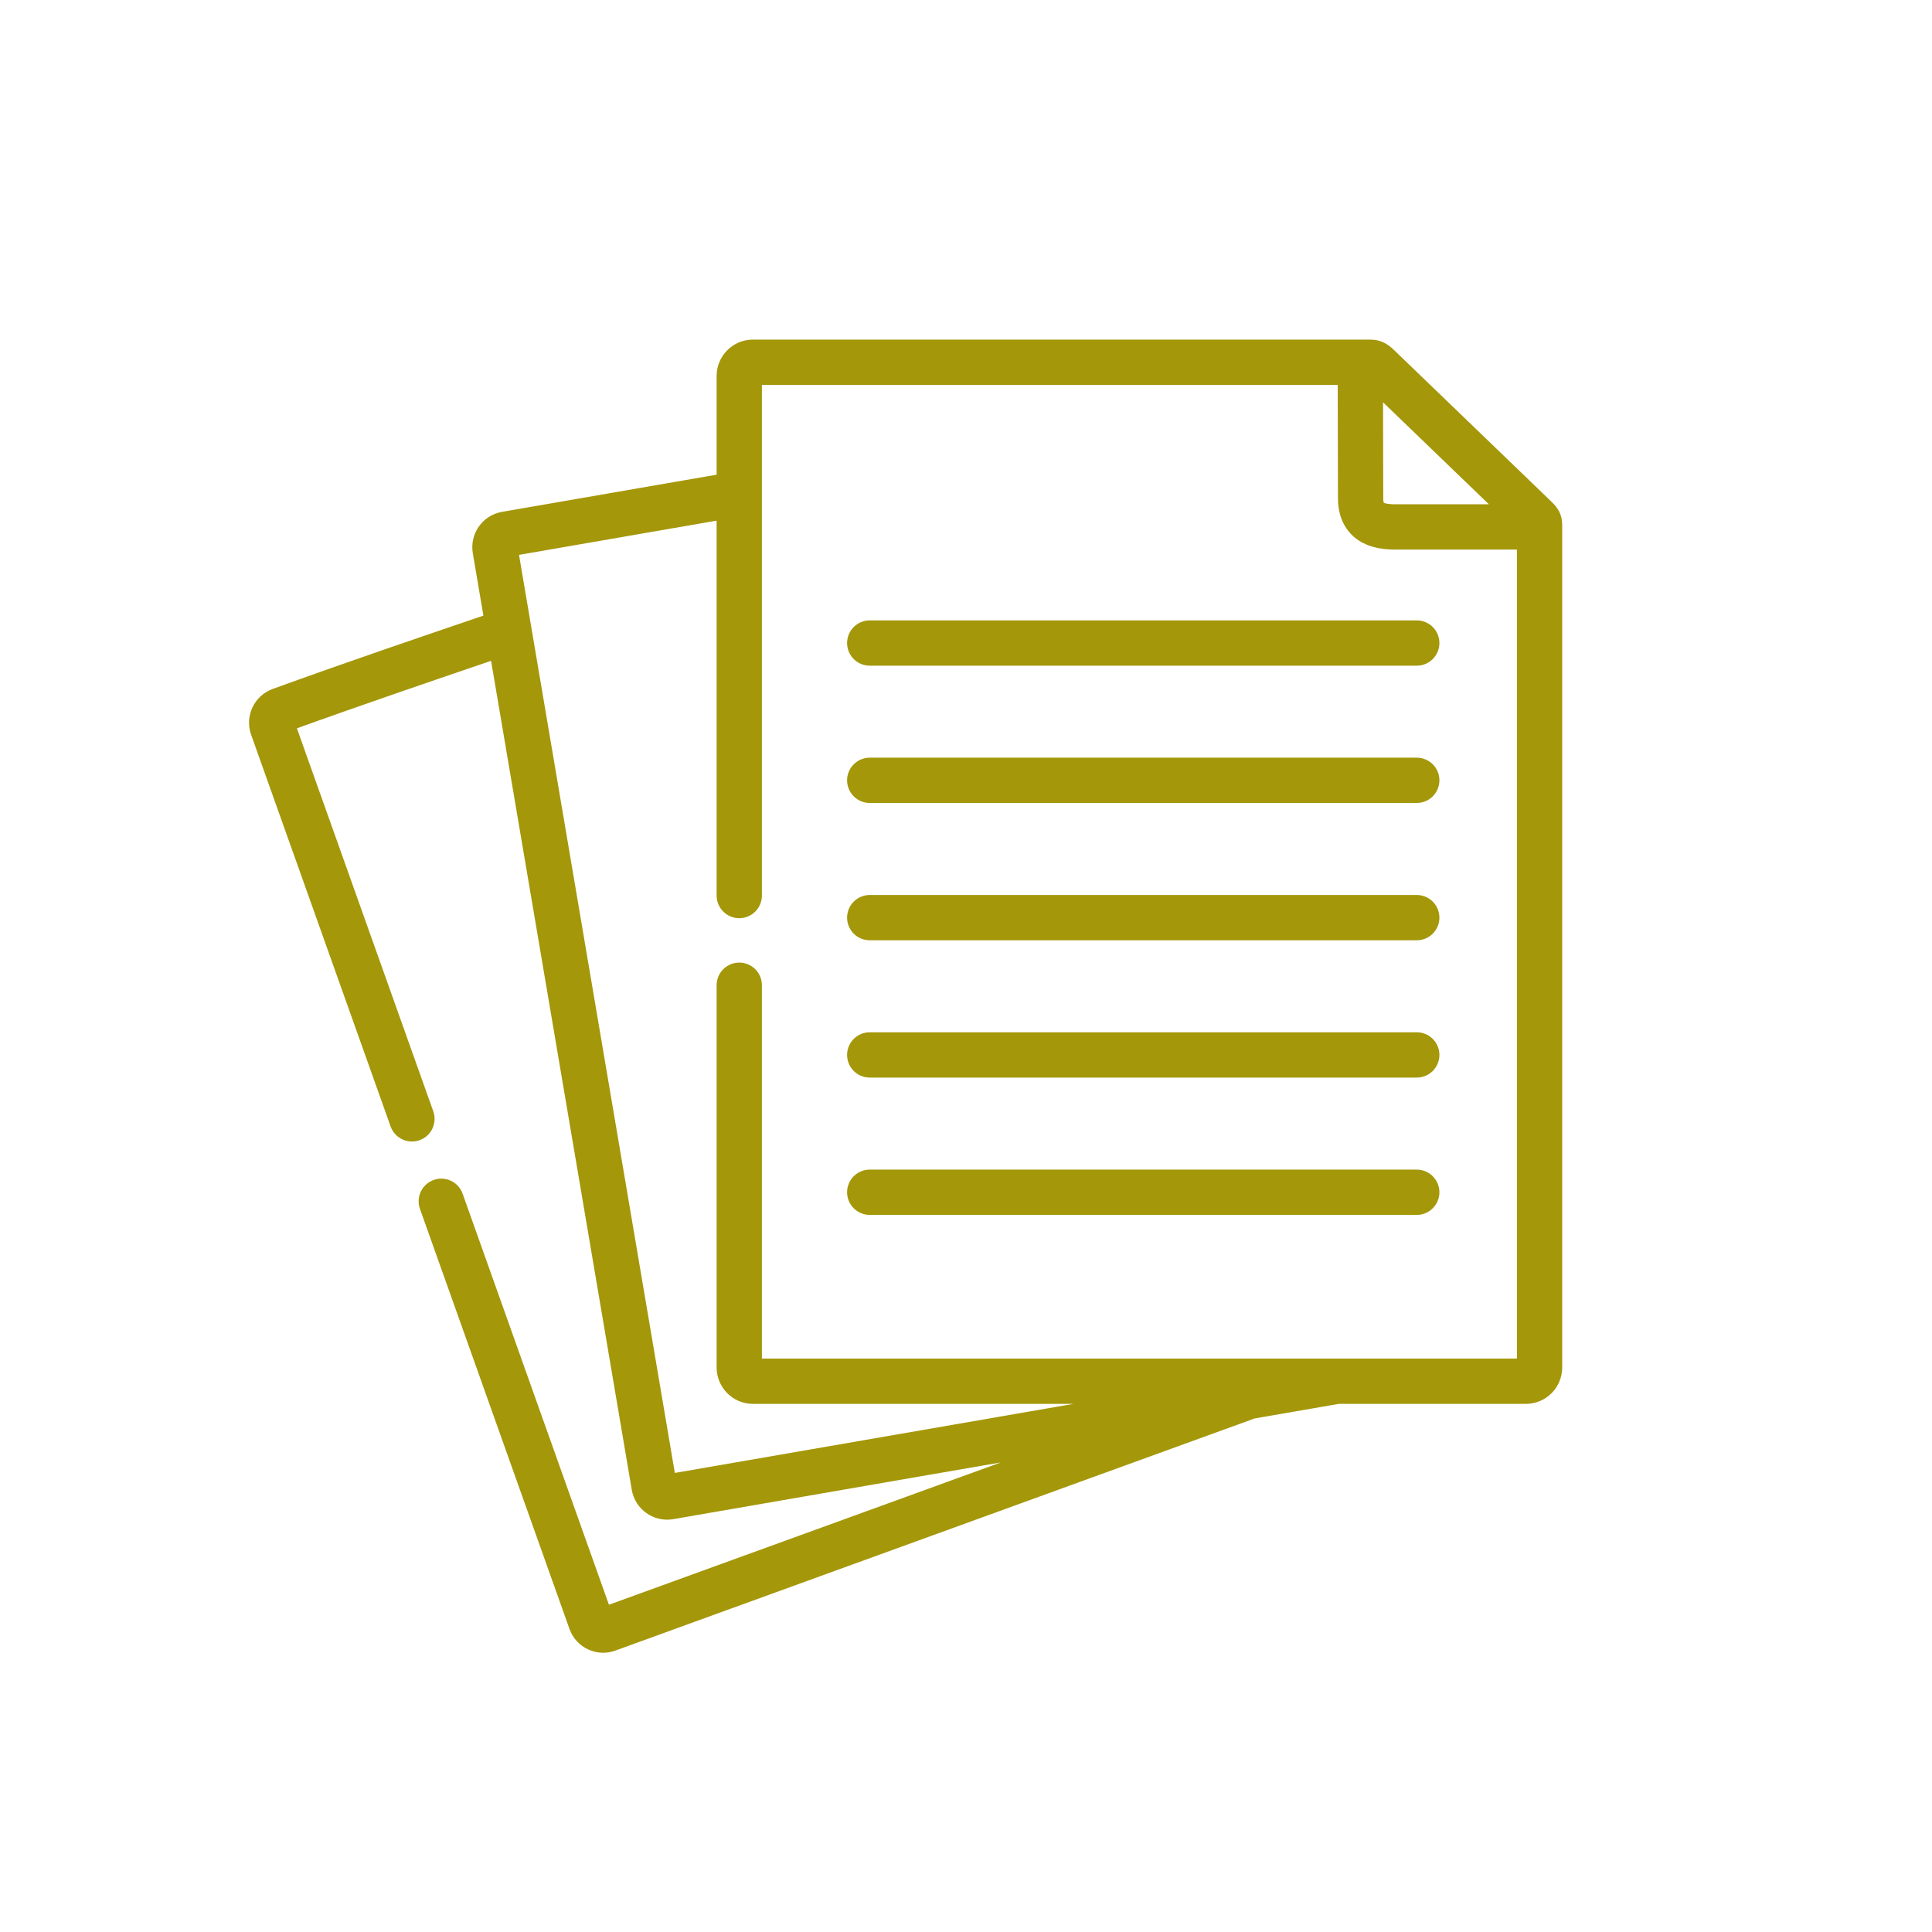 <svg width="64" height="64" viewBox="0 0 64 64" fill="none" xmlns="http://www.w3.org/2000/svg">
<path d="M13.646 37.064L9.025 24.087C8.945 23.861 9.063 23.61 9.287 23.528C11.732 22.64 14.284 21.773 16.859 20.898M41.368 46.26L20.125 53.974C19.901 54.056 19.653 53.937 19.572 53.711L14.618 39.794M44.287 45.755L22.169 49.586C21.935 49.625 21.709 49.464 21.668 49.228L16.402 18.201C16.361 17.963 16.52 17.737 16.753 17.696L24.489 16.356M24.489 29.666V12.455C24.489 12.204 24.691 12 24.939 12H45.062M45.062 12H45.399C45.536 12 45.575 12.056 45.809 12.28L50.745 17.035C50.945 17.232 51 17.253 51 17.385V45.297C51 45.548 50.798 45.755 50.55 45.755H24.939C24.691 45.755 24.489 45.548 24.489 45.297V32.637M45.062 12L45.072 16.509C45.072 17.518 45.987 17.455 46.427 17.455H51M46.932 21.301H28.811M46.932 25.849H28.811M46.932 30.398H28.811M46.932 34.946H28.811M46.932 39.495H28.811" stroke="#A49709" stroke-width="1.5" stroke-miterlimit="10" stroke-linecap="round" stroke-linejoin="round"/>
</svg>
